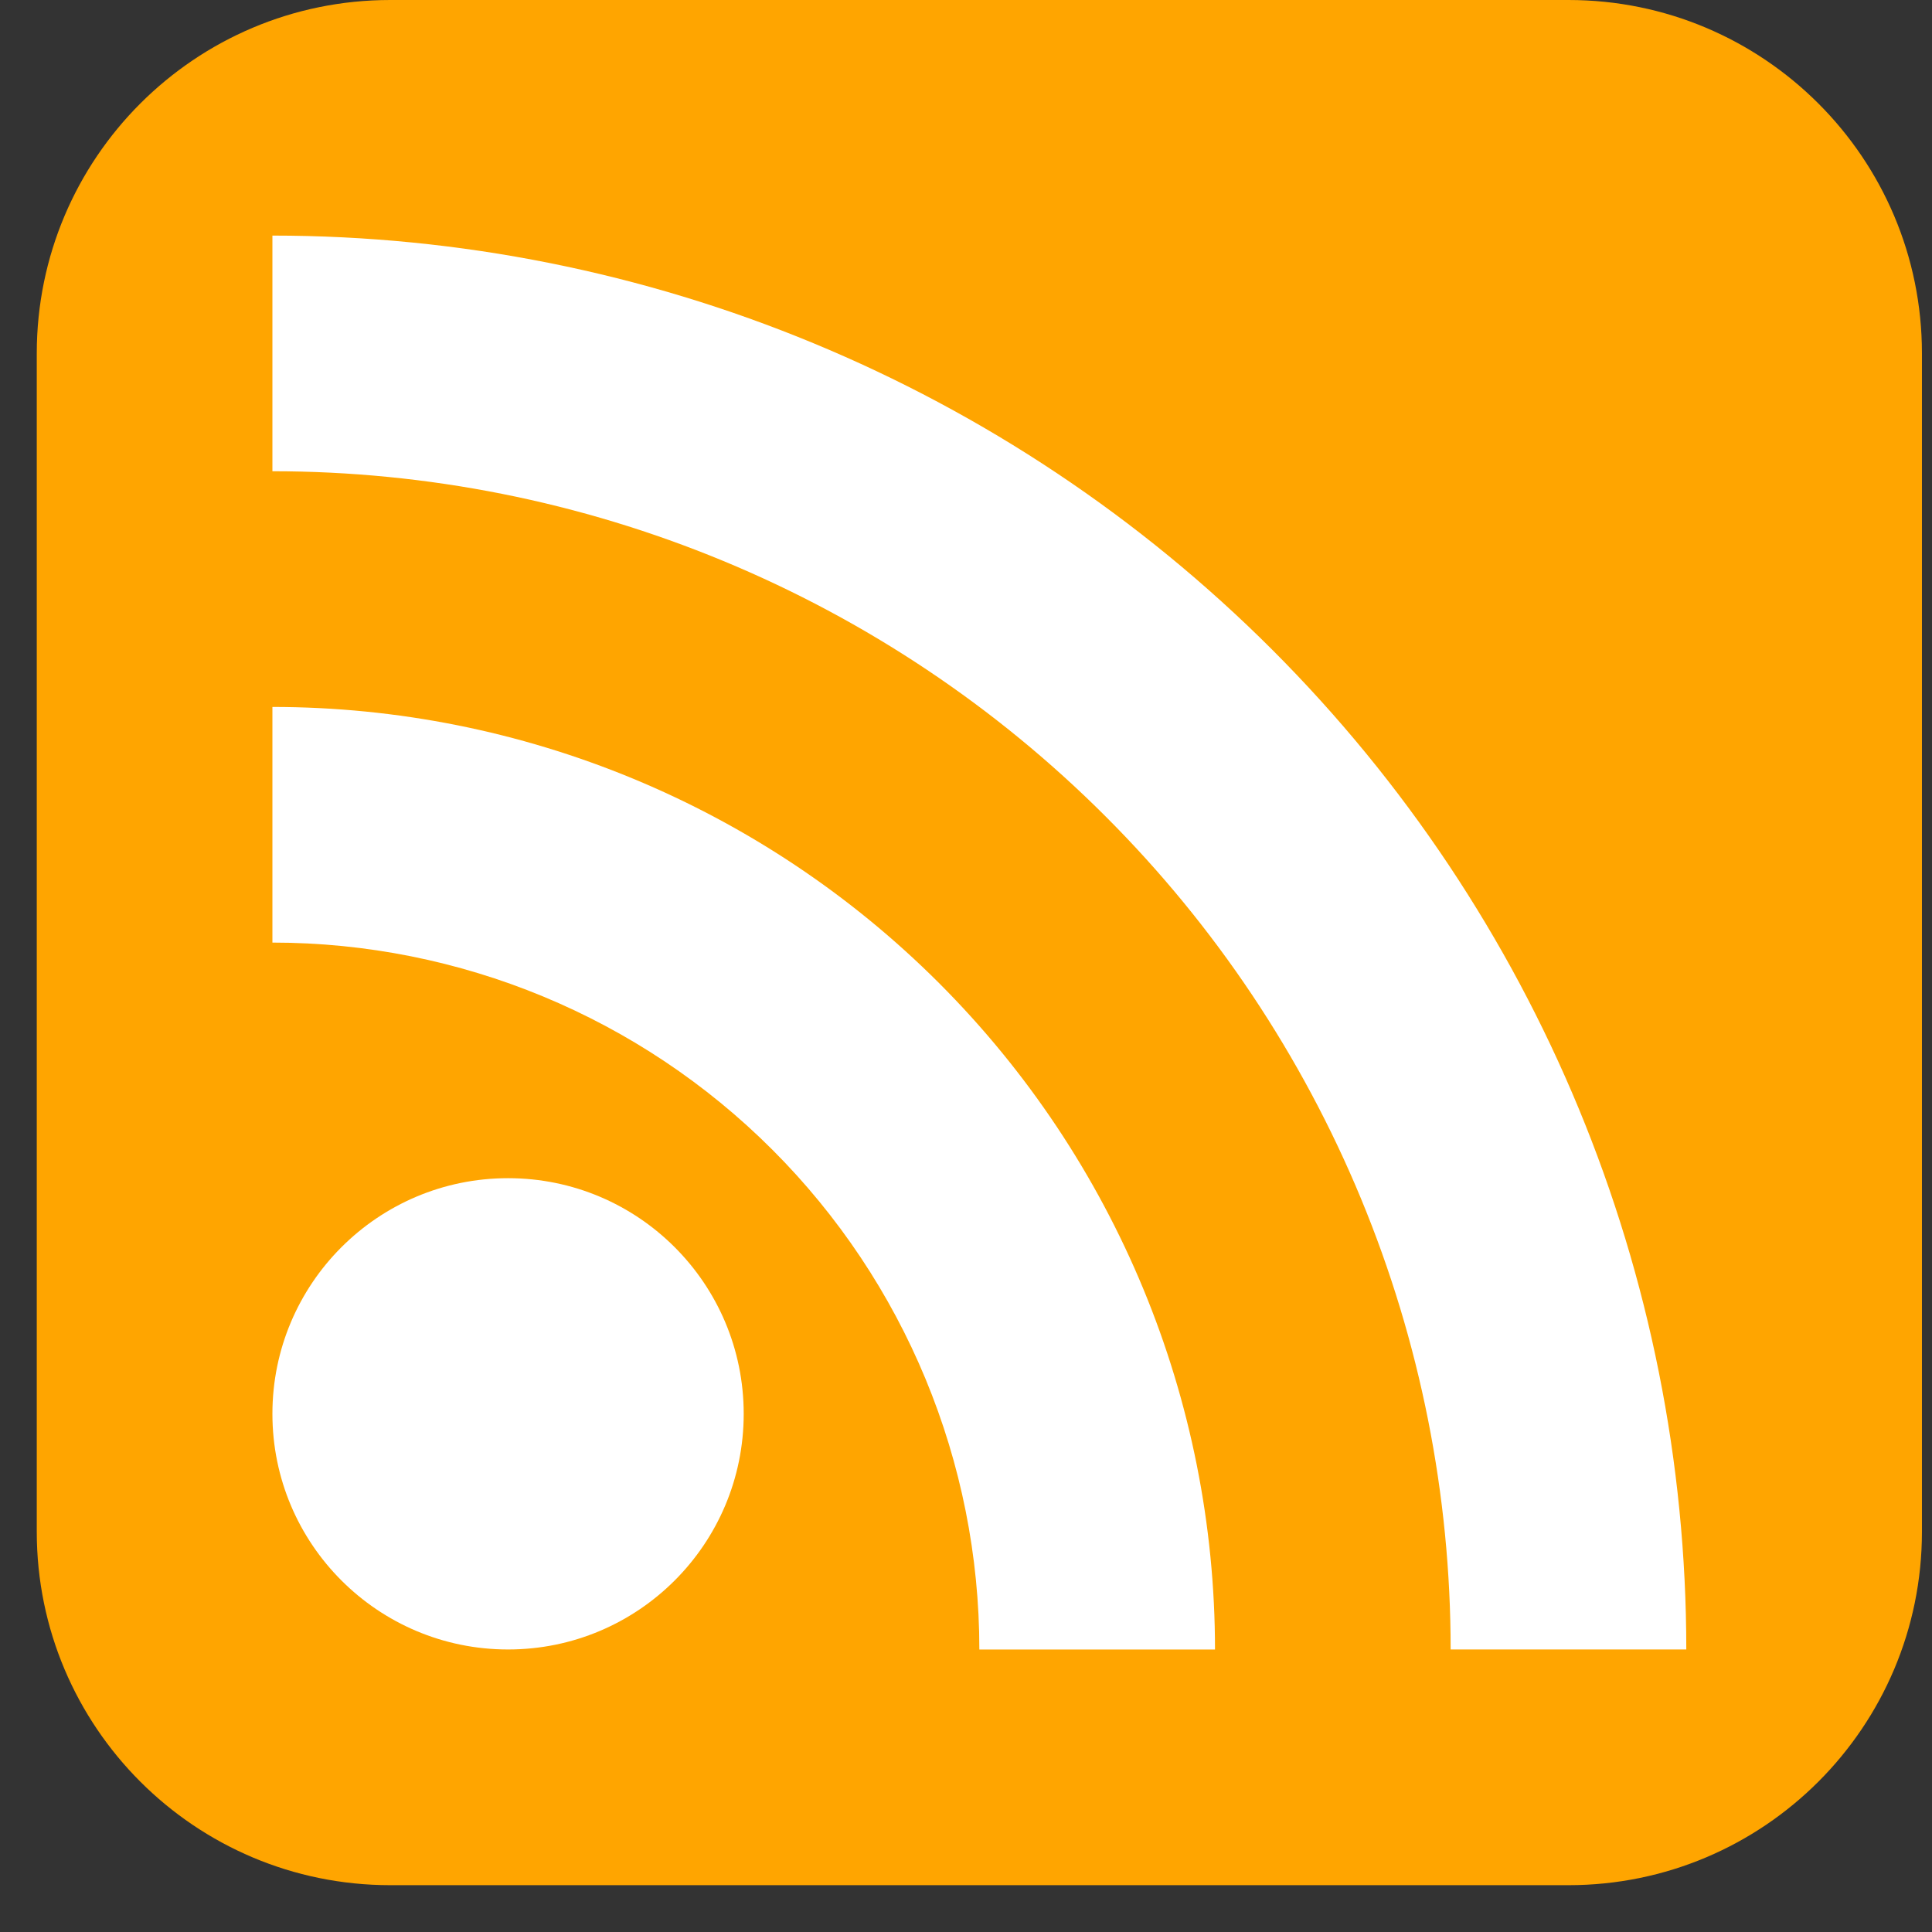 <svg width="34" height="34" viewBox="0 0 34 34" fill="none" xmlns="http://www.w3.org/2000/svg">
<rect x="0" y="0" width="34" height="34" fill="#333333" stroke="none"/>
<path d="M27.603 0H6.868C3.432 0 0.647 2.785 0.647 6.22V26.955C0.647 30.391 3.432 33.176 6.868 33.176H27.603C31.038 33.176 33.823 30.391 33.823 26.955V6.22C33.823 2.785 31.038 0 27.603 0Z" fill="#FFA500"/>
<path d="M8.941 29.028C11.232 29.028 13.088 27.172 13.088 24.881C13.088 22.591 11.232 20.734 8.941 20.734C6.651 20.734 4.794 22.591 4.794 24.881C4.794 27.172 6.651 29.028 8.941 29.028Z" fill="white"/>
<path d="M4.794 16.588C8.094 16.588 11.258 17.899 13.591 20.232C15.925 22.565 17.235 25.729 17.235 29.029H21.382C21.382 24.629 19.635 20.41 16.524 17.299C13.413 14.189 9.194 12.441 4.794 12.441V16.588Z" fill="white"/>
<path d="M4.794 8.293C7.517 8.293 10.214 8.83 12.729 9.872C15.245 10.914 17.531 12.441 19.456 14.367C21.382 16.292 22.909 18.578 23.951 21.093C24.993 23.609 25.529 26.305 25.529 29.028H29.676C29.676 22.429 27.055 16.101 22.389 11.434C17.722 6.768 11.393 4.146 4.794 4.146V8.293Z" fill="white"/>
</svg>
